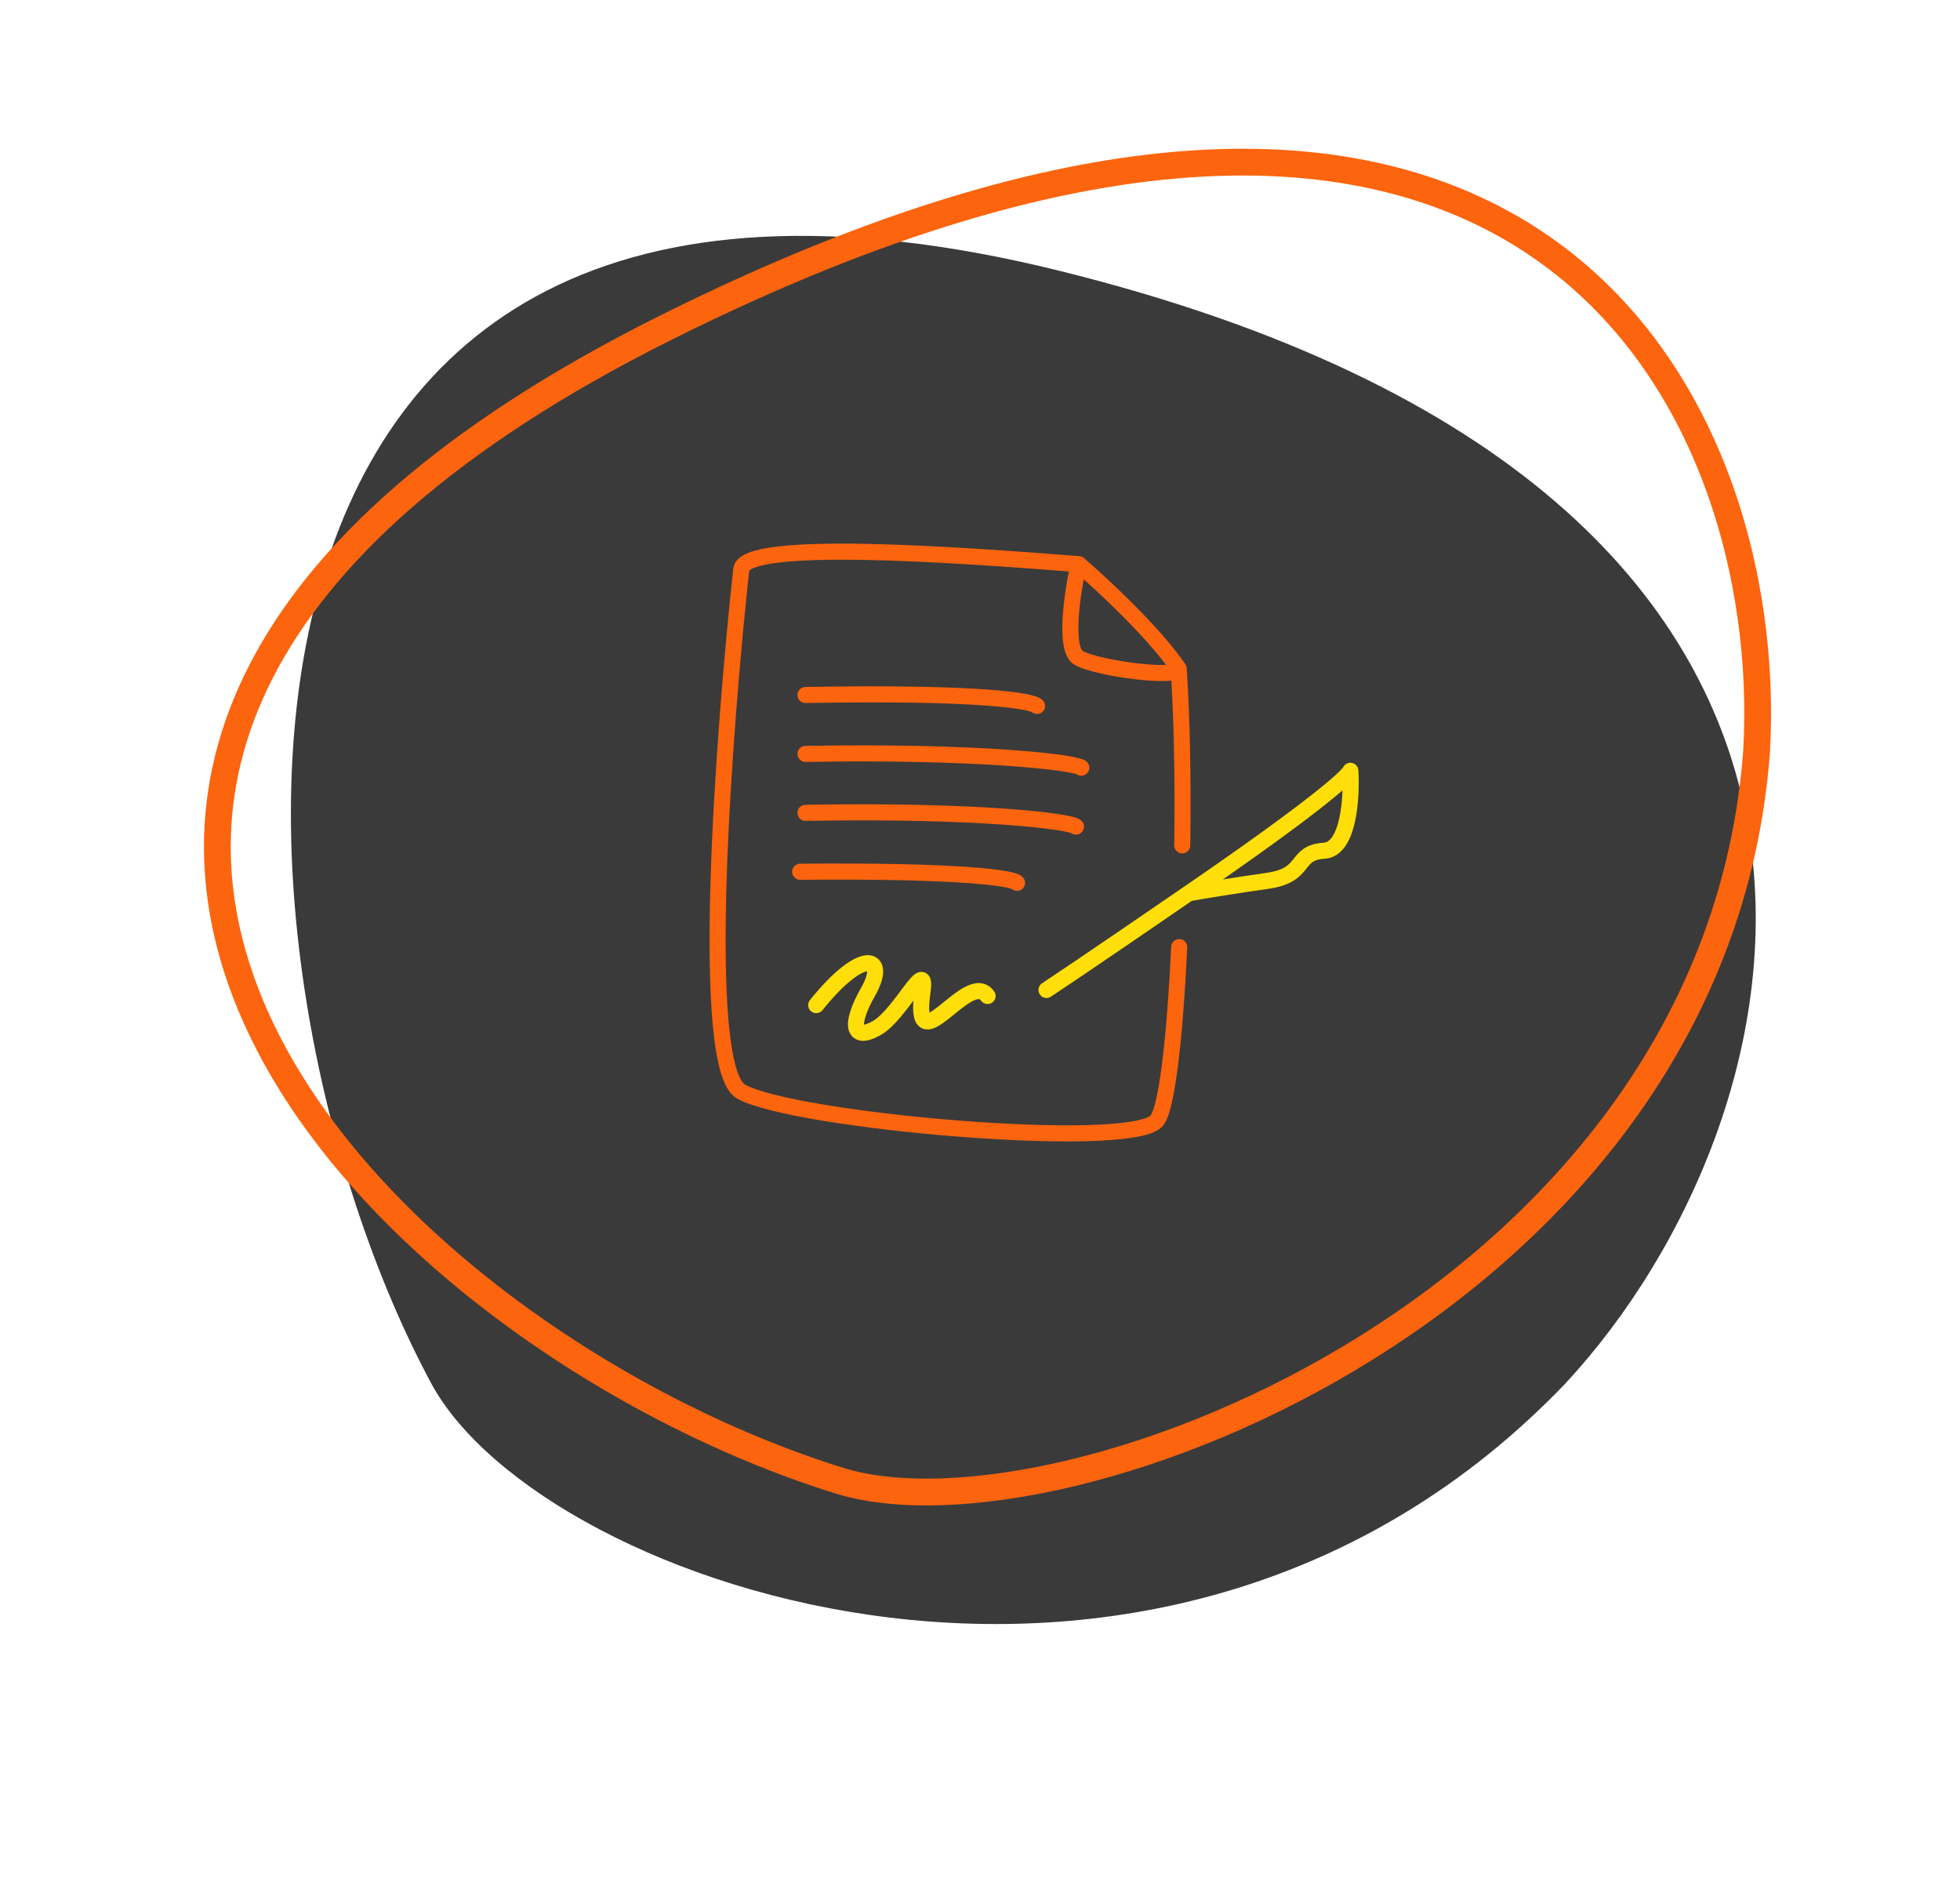 <?xml version="1.0" encoding="UTF-8"?> <svg xmlns="http://www.w3.org/2000/svg" width="366" height="352" viewBox="0 0 366 352" fill="none"> <path d="M197.733 50.535C366.922 92.372 338.711 208.482 292.224 258.4C217.476 336.338 101.495 296.802 80.585 258.4C38.136 179.546 28.544 8.699 197.733 50.535Z" fill="#3A3A3A"></path> <path d="M123.935 61.378C285.795 -19.657 331.777 75.929 328.009 140.373C320.407 242.396 198.953 289.318 156.923 276.51C71.005 249.894 -37.925 142.413 123.935 61.378Z" stroke="#FD640E" stroke-width="5"></path> <path d="M195.417 184.833C202.398 180.219 216.764 170.346 221.979 166.775M221.979 166.775C244.683 151.227 251.698 145.06 252.16 143.912C252.45 148.769 251.882 158.553 247.29 158.837C241.549 159.194 244.241 163.39 236.68 164.459C230.63 165.314 224.359 166.359 221.979 166.775Z" stroke="#FFDE09" stroke-width="3" stroke-linecap="round" stroke-linejoin="round"></path> <path d="M150.417 129.763C183.002 129.173 192.814 130.88 193.646 131.808" stroke="#FD640E" stroke-width="3" stroke-linecap="round" stroke-linejoin="round"></path> <path d="M150.417 140.763C183.002 140.173 201.084 142.406 201.917 143.333" stroke="#FD640E" stroke-width="3" stroke-linecap="round" stroke-linejoin="round"></path> <path d="M150.417 151.763C183.002 151.173 200.084 153.406 200.917 154.333" stroke="#FD640E" stroke-width="3" stroke-linecap="round" stroke-linejoin="round"></path> <path d="M149.417 162.763C178.593 162.487 189.162 163.899 189.917 164.833" stroke="#FD640E" stroke-width="3" stroke-linecap="round" stroke-linejoin="round"></path> <path d="M201.417 105.33C178.856 103.577 139.005 100.653 138.417 106.333C135.084 137 130.417 199.433 138.417 203.833C148.417 209.333 210.417 214.833 215.917 209.333C217.883 207.368 219.402 193.651 220.199 176.833M201.417 105.33C200.251 110.498 198.617 121.233 201.417 122.833C204.917 124.833 220.242 126.833 220.096 124.833M201.417 105.33C205.703 108.998 215.439 118.033 220.096 124.833M220.096 124.833C220.73 134.164 220.928 145.995 220.768 157.833" stroke="#FD640E" stroke-width="3" stroke-linecap="round" stroke-linejoin="round"></path> <path d="M152.417 187.661C161.328 176.586 165.784 178.716 162.139 185.105C158.493 191.495 159.303 194.476 163.759 191.921C168.214 189.365 173.208 178.363 172.265 185.105C170.24 199.588 180.771 180.846 184.417 185.957" stroke="#FFDE09" stroke-width="3" stroke-linecap="round" stroke-linejoin="round"></path> </svg> 